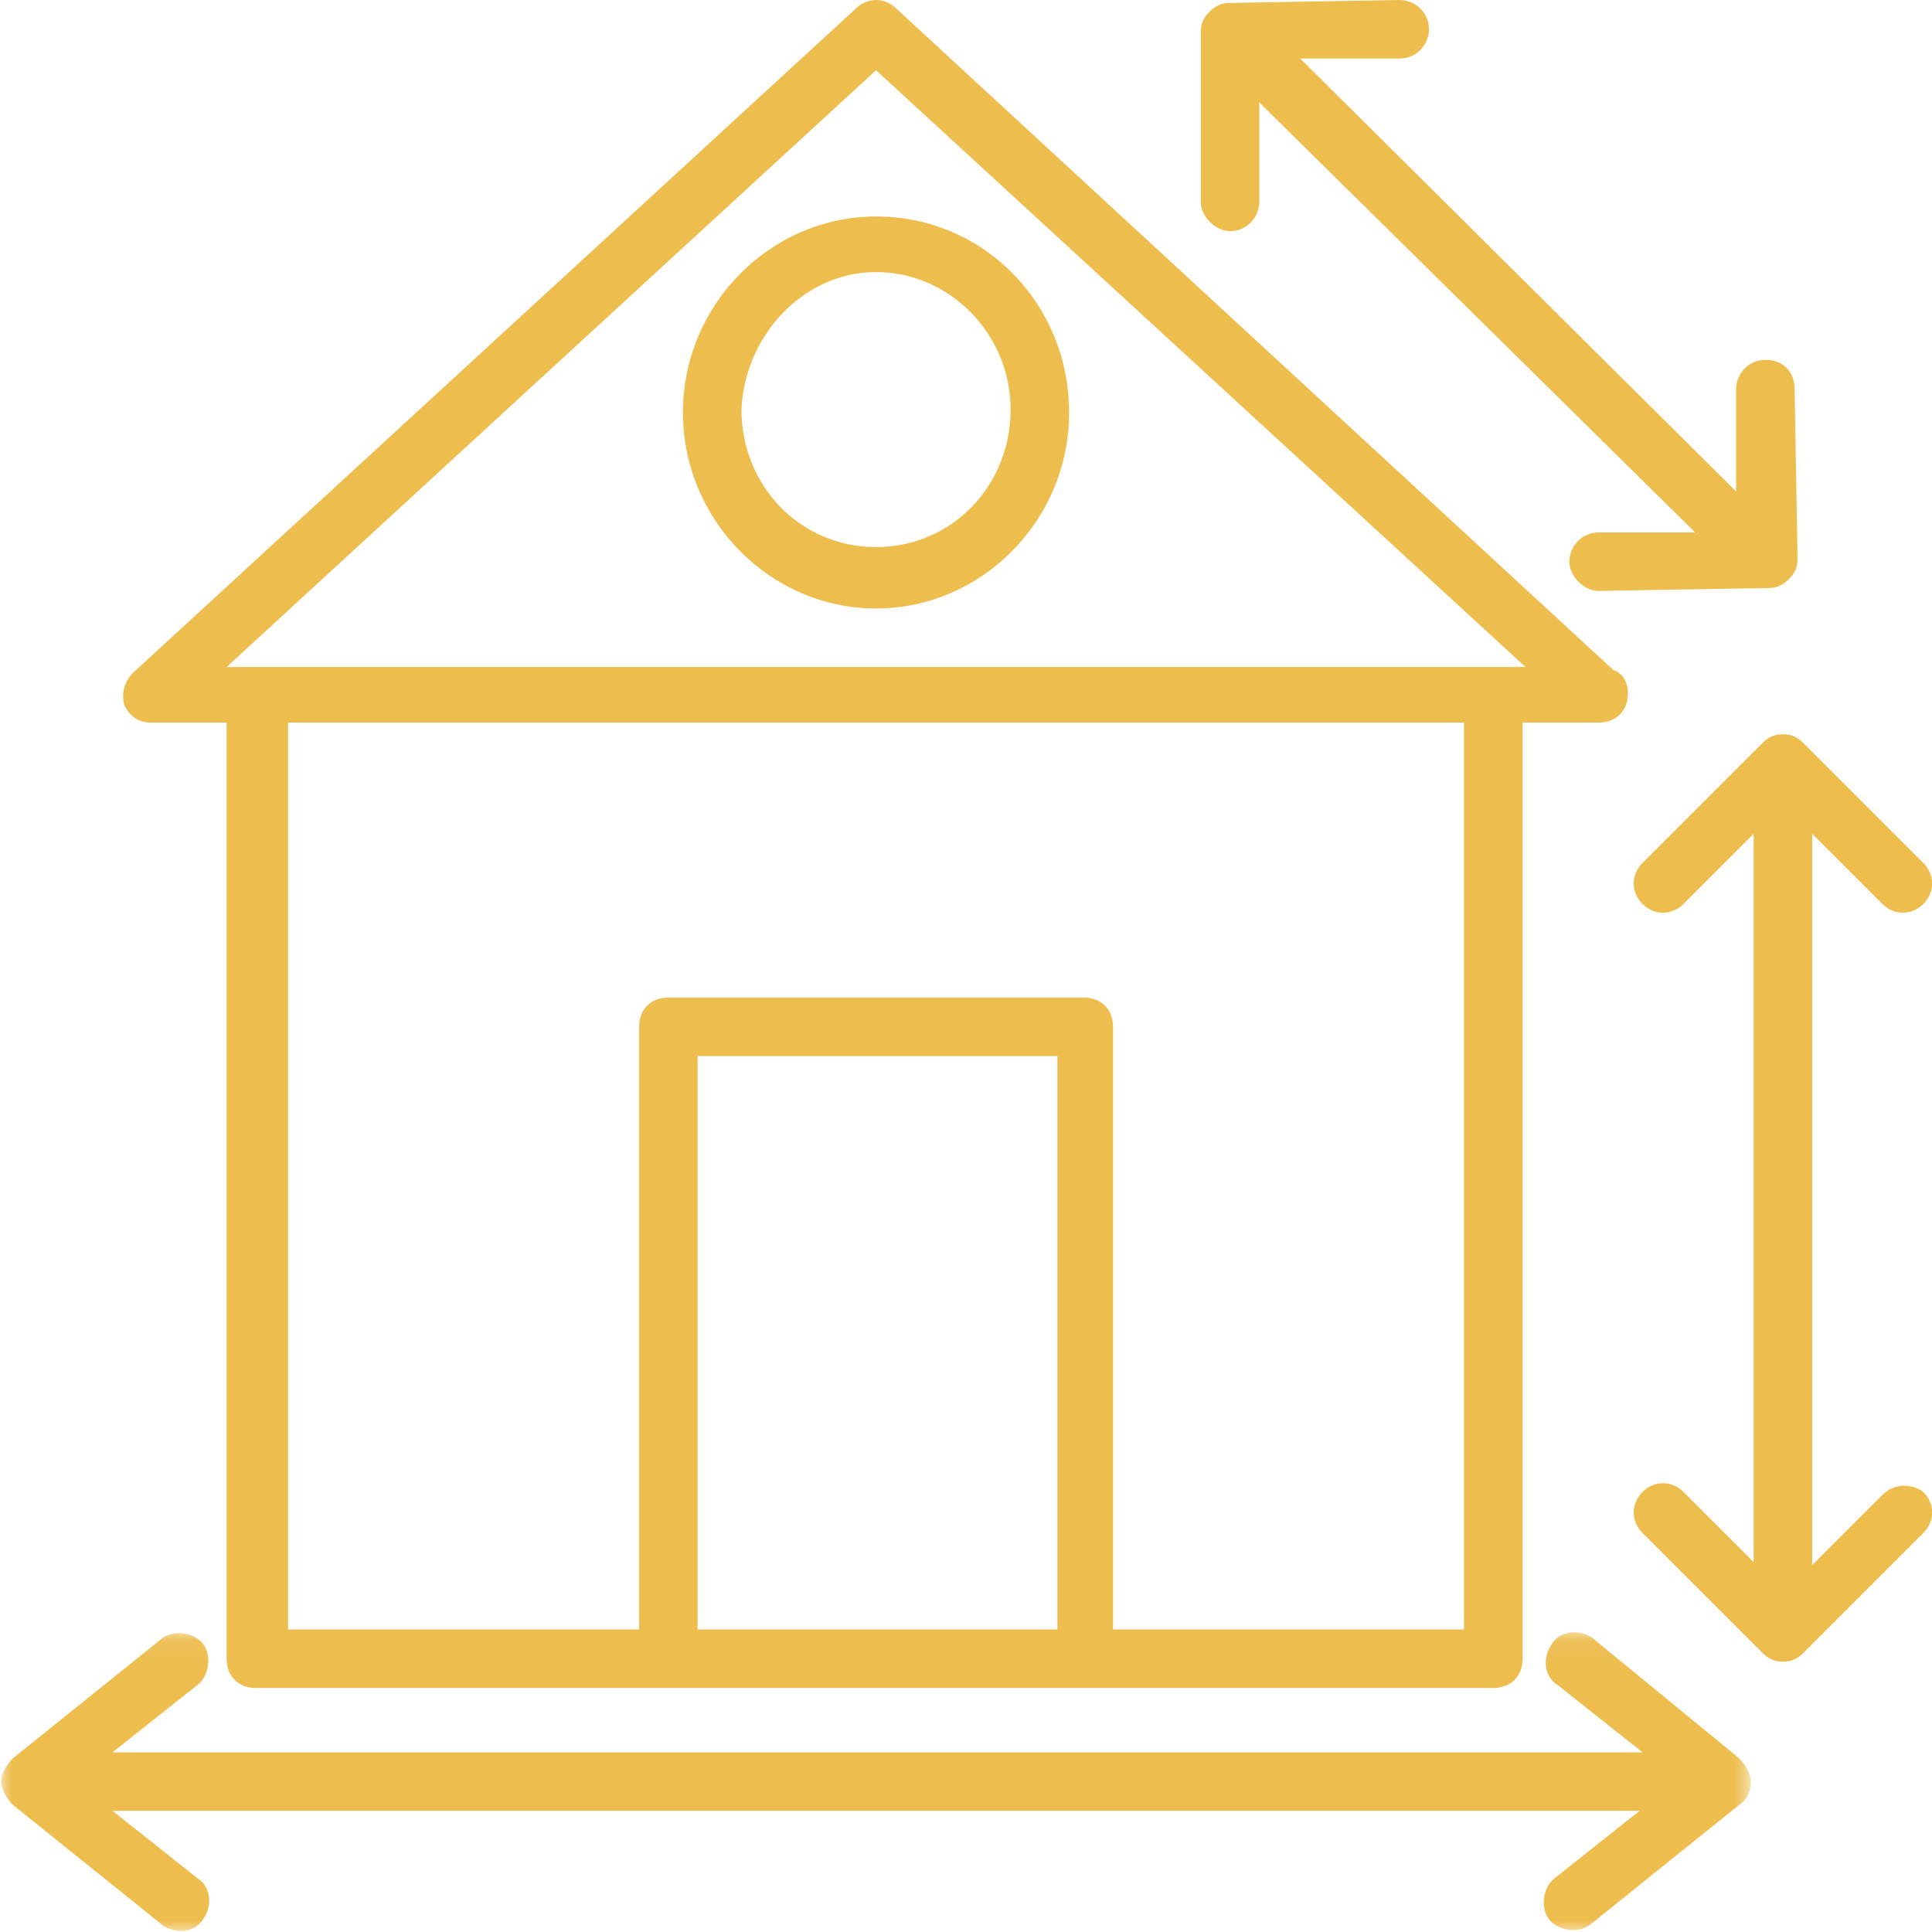 <svg width="83" height="83" viewBox="0 0 83 83" fill="none" xmlns="http://www.w3.org/2000/svg">
<path d="M6.467 31.043H9.735V71.26C9.735 72.014 10.238 72.516 10.992 72.516H64.153C64.908 72.516 65.41 72.014 65.41 71.26V31.043H68.678C69.432 31.043 69.935 30.54 69.935 29.786C69.935 29.283 69.683 28.906 69.306 28.781L38.516 0.378C38.012 -0.126 37.258 -0.126 36.756 0.378L5.713 28.906C5.337 29.283 5.211 29.786 5.337 30.288C5.588 30.791 5.965 31.043 6.467 31.043ZM29.969 70.003V45.37H45.428V70.003H29.969ZM62.897 70.003H47.816V44.113C47.816 43.359 47.312 42.857 46.559 42.857H28.712C27.958 42.857 27.456 43.359 27.456 44.113V70.003H12.374V31.043H62.897V70.003ZM37.635 3.017L65.536 28.655H9.735L37.635 3.017Z" fill="#EDBD4E"/>
<path d="M37.635 26.141C42.159 26.141 45.93 22.371 45.93 17.721C45.93 13.071 42.285 9.3 37.635 9.3C33.111 9.3 29.341 13.071 29.341 17.721C29.341 22.371 33.111 26.141 37.635 26.141ZM37.635 11.688C40.777 11.688 43.416 14.327 43.416 17.595C43.416 20.863 40.903 23.502 37.635 23.502C34.368 23.502 31.854 20.863 31.854 17.595C31.98 14.453 34.493 11.688 37.635 11.688Z" fill="#EDBD4E"/>
<mask id="mask0_364_1093" style="mask-type:luminance" maskUnits="userSpaceOnUse" x="-1" y="70" width="77" height="14">
<path d="M-0.005 70.064H75.291V83H-0.005V70.064Z" fill="white"/>
</mask>
<g mask="url(#mask0_364_1093)">
<path d="M75.213 76.538C75.213 76.161 74.962 75.784 74.71 75.532L68.426 70.38C67.924 70.003 67.044 70.003 66.667 70.631C66.29 71.134 66.29 72.014 66.919 72.391L70.563 75.281H4.833L8.478 72.391C8.981 72.014 9.106 71.134 8.729 70.631C8.353 70.128 7.472 70.003 6.97 70.38L0.561 75.532C0.309 75.784 0.057 76.161 0.057 76.538C0.057 76.915 0.309 77.292 0.561 77.543L6.97 82.696C7.472 83.074 8.353 83.074 8.729 82.445C9.106 81.942 9.106 81.063 8.478 80.686L4.833 77.795H70.437L66.793 80.686C66.29 81.063 66.164 81.942 66.541 82.445C66.919 82.948 67.798 83.074 68.301 82.696L74.71 77.543C75.087 77.292 75.213 76.915 75.213 76.538Z" fill="#EDBD4E"/>
</g>
<path d="M51.586 8.672C51.586 9.3 52.214 9.929 52.843 9.929C53.597 9.929 54.099 9.3 54.099 8.672V4.399L72.825 22.874H68.678C67.924 22.874 67.421 23.502 67.421 24.131C67.421 24.759 68.049 25.387 68.678 25.387L75.967 25.262C76.345 25.262 76.596 25.136 76.847 24.884C77.098 24.633 77.224 24.382 77.224 24.005L77.098 16.715C77.098 15.961 76.596 15.459 75.841 15.459C75.088 15.459 74.585 16.087 74.585 16.715V21.114L55.859 2.514H60.132C60.886 2.514 61.389 1.885 61.389 1.257C61.389 0.503 60.76 0 60.132 0L52.843 0.126C52.466 0.126 52.214 0.252 51.963 0.503C51.711 0.755 51.586 1.006 51.586 1.383V8.672Z" fill="#EDBD4E"/>
<path d="M80.869 64.222L77.852 67.238V35.819L80.869 38.835C81.371 39.337 82.125 39.337 82.628 38.835C83.131 38.332 83.131 37.578 82.628 37.075L77.475 31.922C77.224 31.671 76.973 31.546 76.596 31.546C76.219 31.546 75.967 31.671 75.716 31.922L70.563 37.075C70.06 37.578 70.06 38.332 70.563 38.835C71.065 39.337 71.82 39.337 72.323 38.835L75.339 35.819V67.112L72.323 64.096C71.82 63.593 71.065 63.593 70.563 64.096C70.06 64.599 70.06 65.353 70.563 65.855L75.716 71.008C75.967 71.26 76.219 71.385 76.596 71.385C76.973 71.385 77.224 71.26 77.475 71.008L82.628 65.855C83.131 65.353 83.131 64.599 82.628 64.096C82.125 63.719 81.371 63.719 80.869 64.222Z" fill="#EDBD4E"/>
</svg>
